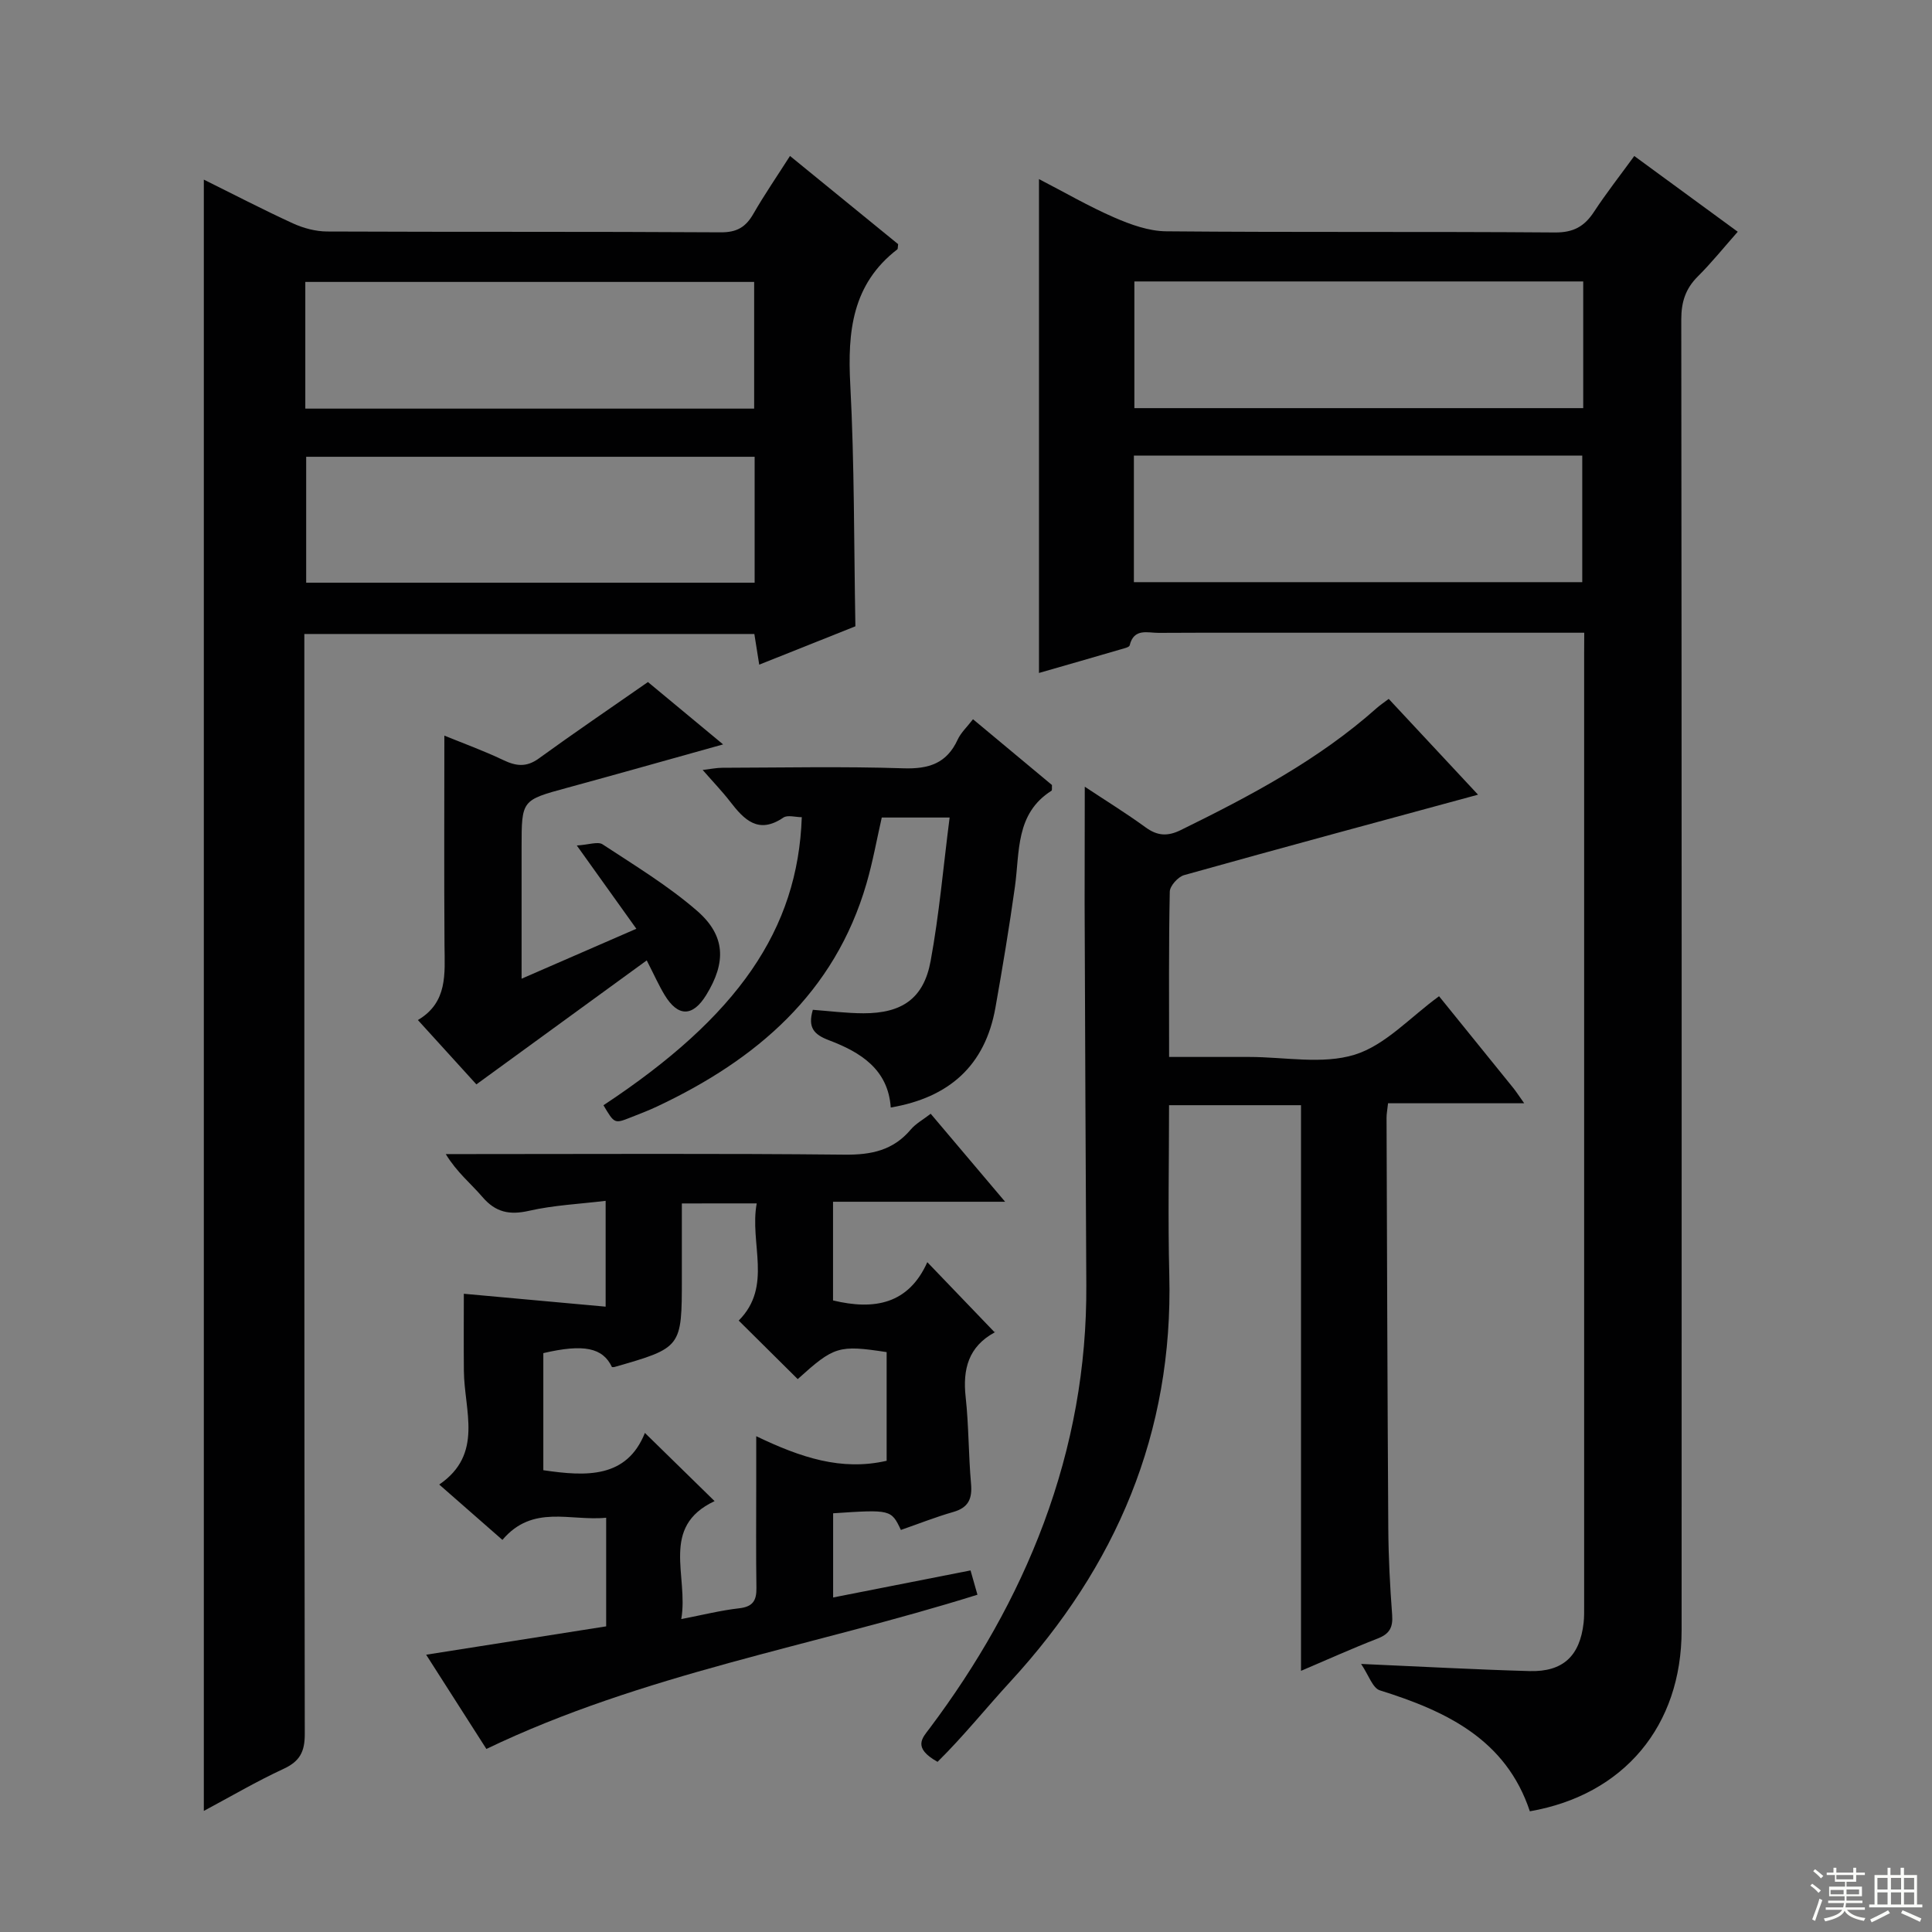 <svg enable-background="new 0 0 400 400" viewBox="0 0 400 400" xmlns="http://www.w3.org/2000/svg"><rect x="0" y="0" width="400" height="400" fill="#808080" stroke="none"/><g fill="#010102"><path d="m328 131c-18.68 0-36.65 0-54.62 0-11.16 0-22.33-.03-33.49.03-2.27.01-5.13-1.04-6 2.58-.09.39-1.11.62-1.74.8-5.54 1.62-11.09 3.21-17.04 4.92 0-34.28 0-68.02 0-102.25 5.33 2.75 10.32 5.66 15.59 7.95 3.38 1.47 7.15 2.83 10.75 2.86 26.82.24 53.65.03 80.47.24 3.86.03 6.12-1.25 8.11-4.29 2.54-3.87 5.41-7.53 8.33-11.54 7.13 5.21 13.94 10.2 21.42 15.68-2.84 3.21-5.4 6.4-8.27 9.26-2.54 2.53-3.42 5.28-3.42 8.89.1 90.47.09 180.93.07 271.4 0 19.77-11.91 34.08-31.42 37.48-4.94-14.88-17.29-20.74-31.05-25.04-1.51-.47-2.33-3.18-3.89-5.47 12.73.56 23.8 1.17 34.88 1.48 6.92.19 10.41-3.12 11.19-9.99.13-1.15.11-2.33.11-3.49 0-65.64 0-131.28 0-196.93.02-1.34.02-2.64.02-4.57zm-.21-72.73c-31.17 0-61.94 0-92.93 0v26.23h92.93c0-8.77 0-17.22 0-26.23zm-93.03 36.05v26.21h92.83c0-8.97 0-17.53 0-26.21-31.05 0-61.68 0-92.83 0z"/><path d="m42.2 374.93c0-112.86 0-225.11 0-337.74 6.01 2.97 12.15 6.17 18.43 9.05 2.18 1 4.72 1.68 7.11 1.69 27.16.12 54.33 0 81.5.17 3.32.02 5.15-1.08 6.72-3.8 2.3-4 4.92-7.81 7.6-12.01 7.78 6.34 15.21 12.4 22.39 18.26-.1.76-.06.99-.15 1.06-9.39 7.22-10.34 17.07-9.76 28.01.87 16.43.75 32.9 1.06 50.05-5.99 2.39-12.72 5.07-19.91 7.94-.38-2.39-.68-4.26-1.01-6.35-30.9 0-61.67 0-93.17 0v5.75c0 74-.03 147.99.09 221.99.01 3.7-1.04 5.67-4.39 7.22-5.55 2.57-10.85 5.68-16.51 8.71zm21.01-290.33h92.93c0-8.91 0-17.59 0-26.23-31.21 0-61.97 0-92.93 0zm93.03 9.97c-31.23 0-62.11 0-92.85 0v26.07h92.85c0-8.87 0-17.44 0-26.07z"/><path d="m224.59 162.88c4.17 2.77 8.5 5.44 12.6 8.42 2.46 1.79 4.57 1.89 7.29.55 14.37-7.06 28.47-14.5 40.54-25.24.72-.64 1.54-1.18 2.5-1.91 6.45 6.92 12.77 13.7 18.49 19.83-20.16 5.48-40.53 10.96-60.84 16.65-1.26.35-2.96 2.23-2.98 3.43-.23 11.14-.14 22.29-.14 34.22h10.58 6c7.33 0 15.16 1.6 21.85-.47 6.35-1.97 11.51-7.78 17.46-12.1 4.94 6.1 10.17 12.55 15.38 19.01.58.72 1.08 1.51 2.25 3.15-10 0-19.05 0-28.19 0-.15 1.42-.32 2.23-.31 3.03.1 28.32.18 56.64.36 84.96.04 5.98.35 11.97.8 17.94.19 2.57-.53 3.93-2.98 4.88-5.38 2.09-10.64 4.47-15.89 6.7 0-39.18 0-77.95 0-117.11-8.79 0-17.84 0-27.32 0 0 11.89-.25 23.53.05 35.15.83 32.7-10.99 60.35-32.88 84.16-5.07 5.51-9.75 11.37-15.1 16.64-5.28-2.95-3.1-4.99-1.66-6.91 9.83-13.1 17.93-27.15 23.66-42.54 5.91-15.89 8.9-32.27 8.8-49.23-.15-26.32-.25-52.64-.35-78.96 0-7.94.03-15.85.03-24.25z"/><path d="m96.03 267.86c9.44.86 19.14 1.74 29.36 2.67 0-7.68 0-14.37 0-21.91-5.45.66-10.75.9-15.84 2.06-4.05.92-6.93.34-9.67-2.86-2.37-2.77-5.27-5.07-7.59-8.88h5.06c25.83 0 51.67-.15 77.5.12 5.54.06 10.07-.88 13.72-5.21 1.03-1.22 2.55-2.04 4.12-3.26 5.03 5.95 9.91 11.72 15.41 18.22-12.41 0-23.83 0-35.63 0v20.43c8.56 2.07 15.64.76 19.52-7.92 4.77 4.96 9.2 9.59 13.95 14.53.15-.55.16-.08-.03.02-5.4 2.95-6.62 7.59-5.98 13.38.65 5.94.58 11.96 1.11 17.91.28 3.11-.5 4.97-3.68 5.88-3.67 1.05-7.23 2.47-10.84 3.72-1.99-4.22-2.12-4.25-14.03-3.45v17.43c9.38-1.85 18.63-3.67 28.45-5.6.44 1.55.91 3.19 1.43 5.03-34.04 10.67-69.19 16.35-101.67 31.93-4.07-6.36-8.13-12.72-12.47-19.51 12.86-2.03 24.92-3.93 37.27-5.87 0-7.47 0-14.7 0-22.49-7.42.75-15.2-2.84-21.48 4.59-4.37-3.83-8.45-7.4-13.08-11.46 9.23-6.32 5.17-15.3 5.1-23.56-.05-5.45-.01-10.9-.01-15.94zm45.14-18.7v15.43c0 14.43 0 14.43-13.98 18.44-.15.04-.33.01-.49.01-1.9-4.03-5.85-4.84-14.21-2.89v24.24c9 1.34 17.28 1.65 21.03-7.72 5.02 4.91 9.62 9.42 14.43 14.12-11.39 5.35-5.34 15.47-6.9 24.42 4.56-.88 8.24-1.81 11.98-2.23 2.8-.32 3.62-1.56 3.58-4.21-.11-7.16-.04-14.32-.04-21.48 0-3.04 0-6.07 0-9.94 9.22 4.42 17.62 7.24 27 5.09 0-7.49 0-15.02 0-22.5-9.95-1.52-10.88-1.21-18.41 5.59-4.1-4.07-8.17-8.11-12.22-12.12 7.1-7.11 2.19-15.98 3.73-24.26-5.51.01-10.14.01-15.5.01z"/><path d="m124.94 228.83c27.85-18.39 40.26-36.4 41.06-59.64-1.29 0-2.93-.51-3.81.08-5.17 3.52-8.11.47-11.02-3.3-1.62-2.1-3.47-4.02-5.69-6.56 1.72-.2 2.9-.45 4.08-.45 12.5-.03 25-.3 37.48.11 5.26.17 8.96-1.01 11.23-5.93.68-1.47 1.97-2.65 3.18-4.23 5.55 4.62 11 9.17 16.35 13.62-.04.58.06 1.08-.1 1.18-7.49 4.75-6.56 12.64-7.57 19.88-1.17 8.37-2.56 16.72-4.04 25.05-2.13 11.93-9.51 18.59-21.67 20.66-.54-7.94-6.3-11.47-12.8-13.93-3.07-1.17-4.43-2.58-3.33-6.3 3.38.25 6.92.71 10.47.72 7.98.01 12.48-3.05 13.91-10.79 1.79-9.69 2.63-19.55 3.94-29.74-5.47 0-9.58 0-14.05 0-1.02 4.47-1.85 9.15-3.17 13.69-6.6 22.68-22.79 36.44-43.29 46.11-1.8.85-3.67 1.56-5.52 2.29-3.36 1.33-3.37 1.31-5.64-2.52z"/><path d="m119.42 175.05c2.49-.15 4.37-.88 5.35-.23 6.65 4.37 13.53 8.54 19.52 13.73 5.97 5.18 6.07 10.71 1.93 17.45-2.8 4.55-5.85 4.58-8.62 0-1.19-1.97-2.13-4.09-3.7-7.16-11.79 8.58-23.28 16.94-35.27 25.67-3.44-3.78-7.53-8.29-12.11-13.32 6.2-3.66 5.56-9.58 5.51-15.43-.1-14.45-.03-28.91-.03-43.46 3.69 1.51 8.05 3.09 12.21 5.07 2.65 1.26 4.77 1.52 7.32-.32 7.21-5.23 14.58-10.24 22.62-15.84 4.32 3.59 9.6 7.96 15.56 12.91-11.34 3.16-21.81 6.13-32.31 8.99-9.39 2.56-9.41 2.51-9.41 12.28v27.24c8.04-3.5 15.56-6.77 23.76-10.34-3.93-5.52-7.57-10.6-12.33-17.24z"/></g><path d="m374.8 390.4.4-.4c.7.5 1.3 1 1.8 1.4l-.5.5c-.5-.6-1.1-1.1-1.7-1.5zm1 7.3-.6-.3c.5-1.4 1.1-2.8 1.5-4.3.2.1.4.2.6.3-.5 1.3-1 2.8-1.5 4.3zm-.4-10.3.4-.4c.4.3 1 .8 1.7 1.4l-.5.5c-.4-.5-1-1-1.6-1.5zm2.5.3h1.7v-1h.6v1h3.5v-1h.6v1h1.8v.5h-1.8v1.4h-2v1h3.2v2h-3.2v.9h3.3v.5h-3.4c0 .3-.1.6-.1.9h4v.5h-3.7c.7.9 1.9 1.5 3.8 1.7-.1.2-.2.4-.3.6-2.1-.4-3.5-1.1-4-2.1-.4 1-1.8 1.7-4 2.2-.1-.2-.2-.4-.3-.6 2.1-.4 3.4-1 3.8-1.8h-3.4v-.5h3.6c.1-.3.1-.6.2-.9h-3.3v-.5h3.4c0-.3 0-.6 0-.9h-3.2v-2h3.3v-1h-2.1v-1.4h-1.7v-.5zm1.1 3.5v1h2.7c0-.3 0-.4 0-.4 0-.1 0-.2 0-.2 0-.1 0-.2 0-.3h-2.7zm1.2-3v.9h3.5v-.9zm4.7 3h-2.6v.6.4h2.6z" fill="#fbfcfa"/><path d="m393.6 386.7h.6v1.5h2.7v6.1h1.1v.6h-11v-.6h1.1v-6.1h2.7v-1.5h.6v1.5h2.1v-1.5zm-2.7 8.8.4.6c-1.2.6-2.5 1.3-3.8 1.9-.1-.2-.2-.4-.3-.6 1.2-.6 2.5-1.2 3.7-1.9zm-2.2-6.7v2.4h2.1v-2.4zm0 3v2.5h2.1v-2.5zm2.8-3v2.4h2.1v-2.4zm0 3v2.5h2.1v-2.5zm6 6.1c-1.4-.7-2.7-1.3-3.9-1.8l.3-.6c1.5.6 2.7 1.2 3.9 1.7zm-1.2-9.1h-2.1v2.4h2.1zm-2.1 3v2.5h2.1v-2.5z" fill="#fbfcfa"/></svg>